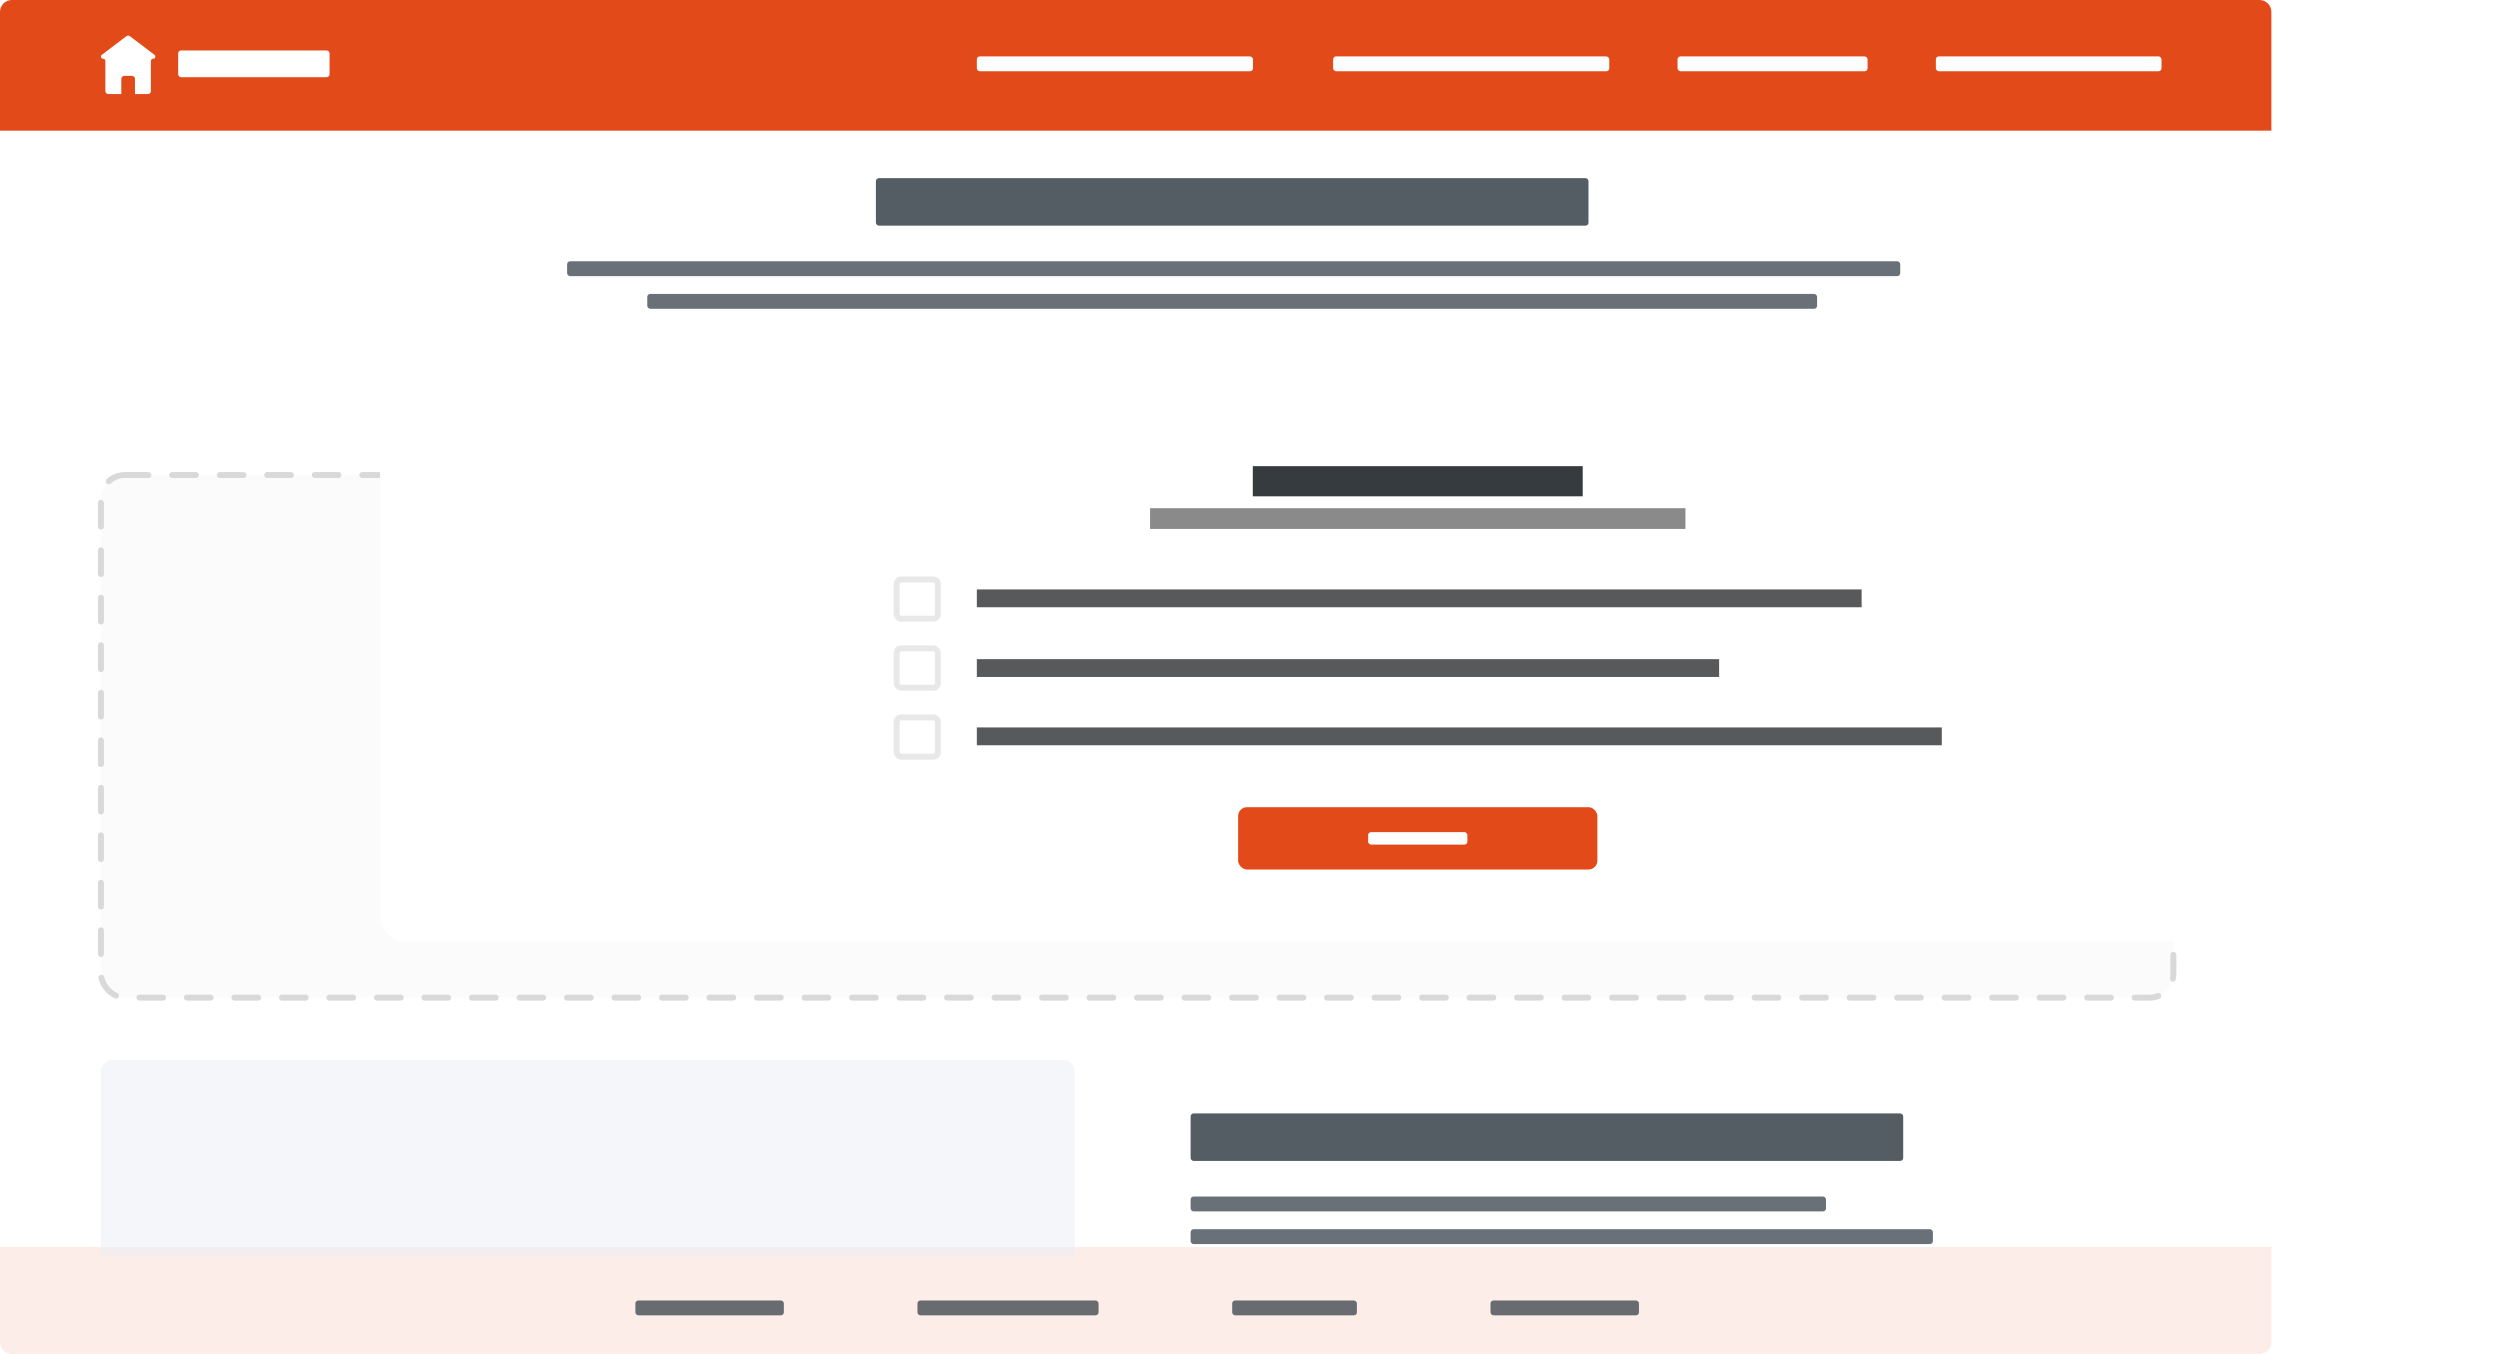 <svg width="842" height="456" viewBox="0 0 842 456" fill="none" xmlns="http://www.w3.org/2000/svg">
<rect width="765" height="456" rx="4" fill="white"/>
<path d="M0 4C0 1.791 1.791 0 4 0H761C763.209 0 765 1.791 765 4V44H0V4Z" fill="#E24A1A"/>
<path d="M0 420H765V452C765 454.209 763.209 456 761 456H4C1.791 456 0 454.209 0 452V420Z" fill="#E24A1A" fill-opacity="0.1"/>
<rect x="34" y="160" width="698" height="176" rx="8" fill="#D9D9D9" fill-opacity="0.1" stroke="#D9D9D9" stroke-width="2" stroke-linecap="round" stroke-dasharray="8 8"/>
<rect x="401" y="414" width="250" height="5" rx="1" fill="#2A343E" fill-opacity="0.7"/>
<rect x="401" y="403" width="214" height="5" rx="1" fill="#2A343E" fill-opacity="0.7"/>
<rect x="401" y="375" width="240" height="16" rx="1" fill="#2A343E" fill-opacity="0.8"/>
<rect x="218" y="99" width="394" height="5" rx="1" fill="#2A343E" fill-opacity="0.7"/>
<rect x="191" y="88" width="449" height="5" rx="1" fill="#2A343E" fill-opacity="0.7"/>
<rect x="295" y="60" width="240" height="16" rx="1" fill="#2A343E" fill-opacity="0.8"/>
<rect x="449" y="19" width="93" height="5" rx="1" fill="white"/>
<rect x="329" y="19" width="93" height="5" rx="1" fill="white"/>
<rect x="565" y="19" width="64" height="5" rx="1" fill="white"/>
<rect x="652" y="19" width="76" height="5" rx="1" fill="white"/>
<rect x="214" y="438" width="50" height="5" rx="1" fill="#2A343E" fill-opacity="0.7"/>
<rect x="309" y="438" width="61" height="5" rx="1" fill="#2A343E" fill-opacity="0.7"/>
<rect x="415" y="438" width="42" height="5" rx="1" fill="#2A343E" fill-opacity="0.7"/>
<rect x="502" y="438" width="50" height="5" rx="1" fill="#2A343E" fill-opacity="0.7"/>
<path d="M34 361C34 358.791 35.791 357 38 357H358C360.209 357 362 358.791 362 361V423H34V361Z" fill="#ECEFF7" fill-opacity="0.5"/>
<rect x="60" y="17" width="51" height="9" rx="1" fill="white"/>
<path fill-rule="evenodd" clip-rule="evenodd" d="M52.022 18.461C52.59 18.892 52.285 19.798 51.572 19.798C51.161 19.798 50.828 20.131 50.828 20.542V30.686C50.828 31.238 50.381 31.686 49.828 31.686H45.46V26.551C45.46 25.998 45.012 25.551 44.46 25.551H41.858C41.306 25.551 40.858 25.998 40.858 26.551V31.686H36.489C35.937 31.686 35.489 31.238 35.489 30.686V20.542C35.489 20.131 35.156 19.798 34.745 19.798C34.032 19.798 33.728 18.892 34.296 18.461L42.555 12.203C42.912 11.932 43.406 11.932 43.763 12.203L52.022 18.461Z" fill="white"/>
<g filter="url(#filter0_d_793_4891)">
<rect x="128" y="137" width="698" height="176" rx="8" fill="white"/>
</g>
<rect x="421.945" y="157" width="111.111" height="10.159" fill="#363B3F"/>
<rect x="387.341" y="171.159" width="180.317" height="6.984" fill="#8A8A8A"/>
<rect x="302" y="195.143" width="13.873" height="13.238" rx="1.54" fill="white" stroke="#E8E8E8" stroke-width="2"/>
<rect x="329" y="198.524" width="298" height="6" fill="#57595A"/>
<rect x="302" y="218.381" width="13.873" height="13.238" rx="1.54" fill="white" stroke="#E8E8E8" stroke-width="2"/>
<rect x="329" y="222" width="250" height="6" fill="#57595A"/>
<rect x="302" y="241.619" width="13.873" height="13.238" rx="1.54" fill="white" stroke="#E8E8E8" stroke-width="2"/>
<rect x="329" y="245" width="325" height="6" fill="#57595A"/>
<rect x="417" y="271.857" width="121" height="21" rx="3" fill="#E24A1A"/>
<rect x="460.783" y="280.257" width="33.434" height="4.2" rx="1" fill="white"/>
<defs>
<filter id="filter0_d_793_4891" x="96" y="109" width="762" height="240" filterUnits="userSpaceOnUse" color-interpolation-filters="sRGB">
<feFlood flood-opacity="0" result="BackgroundImageFix"/>
<feColorMatrix in="SourceAlpha" type="matrix" values="0 0 0 0 0 0 0 0 0 0 0 0 0 0 0 0 0 0 127 0" result="hardAlpha"/>
<feOffset dy="4"/>
<feGaussianBlur stdDeviation="16"/>
<feComposite in2="hardAlpha" operator="out"/>
<feColorMatrix type="matrix" values="0 0 0 0 0.458 0 0 0 0 0.435 0 0 0 0 0.435 0 0 0 0.3 0"/>
<feBlend mode="normal" in2="BackgroundImageFix" result="effect1_dropShadow_793_4891"/>
<feBlend mode="normal" in="SourceGraphic" in2="effect1_dropShadow_793_4891" result="shape"/>
</filter>
</defs>
</svg>
